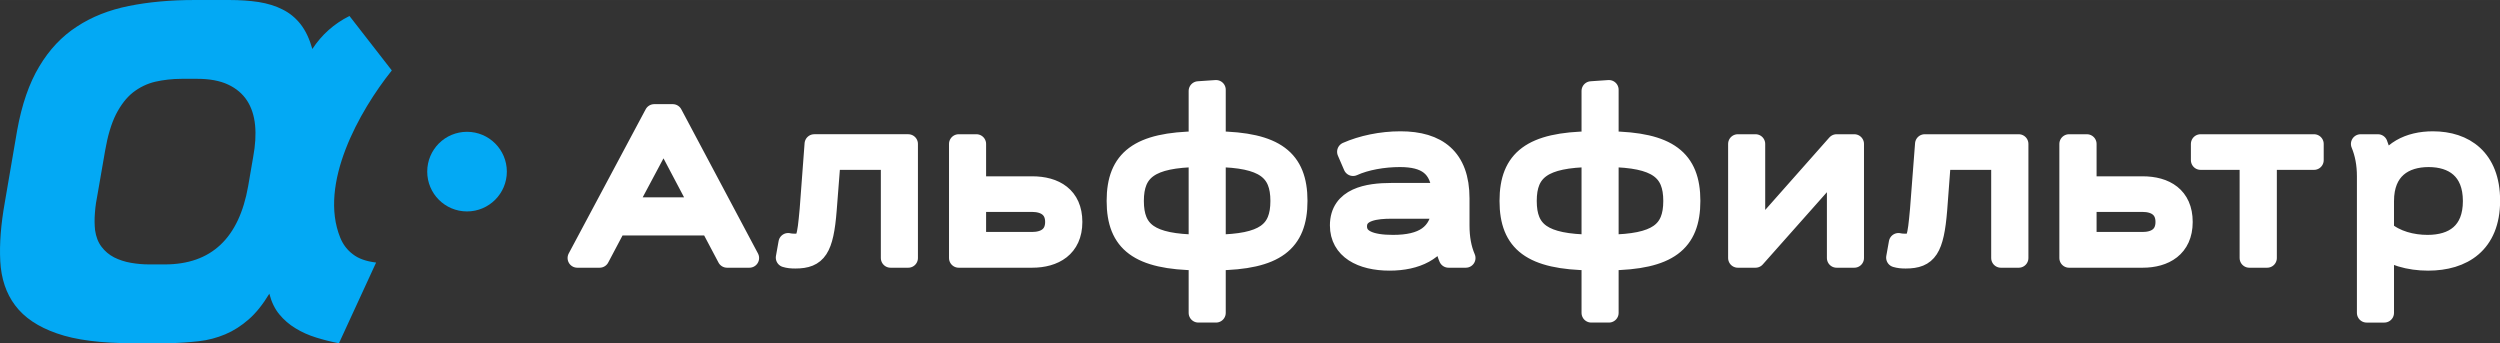 <?xml version="1.0" encoding="UTF-8"?> <!-- Creator: CorelDRAW X8 --> <svg xmlns="http://www.w3.org/2000/svg" xmlns:xlink="http://www.w3.org/1999/xlink" xml:space="preserve" width="181.997mm" height="24.987mm" style="shape-rendering:geometricPrecision; text-rendering:geometricPrecision; image-rendering:optimizeQuality; fill-rule:evenodd; clip-rule:evenodd" viewBox="0 0 18778 2578"><rect x="0" y="0" width="18778" height="2578" fill="#333333" stroke="none"/> <defs> <style type="text/css"> <![CDATA[ .str0 {stroke:white;stroke-width:145.607;stroke-linecap:round;stroke-linejoin:round} .fil1 {fill:#03A9F4} .fil2 {fill:#03A9F4;fill-rule:nonzero} .fil0 {fill:white;fill-rule:nonzero} ]]> </style> </defs> <g id="Слой_x0020_1">  <path class="fil0 str0" d="M5461 1938l168 0 -576 -1083 -139 0 -578 1083 168 0 128 -242 701 0 128 242zm-202 -383l-553 0 278 -521 275 521zm1563 383l0 -857 -706 0 -37 494c-20,217 -26,253 -103,253 -13,0 -36,0 -56,-5l-20 112c23,7 45,9 74,9 164,0 215,-74 238,-369l29 -372 448 0 0 735 133 0zm931 0c165,0 304,-77 304,-271 0,-193 -134,-270 -304,-270l-419 0 0 -316 -133 0 0 857 552 0zm0 -419c92,0 170,42 170,148 0,107 -78,148 -170,148l-419 0 0 -296 419 0zm1381 831l0 -392c446,-5 614,-135 614,-449 0,-313 -168,-445 -614,-450l0 -385 -133 9 0 376c-448,5 -616,137 -616,450 0,314 168,444 616,449l0 392 133 0zm-133 -515c-362,-5 -482,-95 -482,-326 0,-228 120,-322 482,-327l0 653zm133 -653c360,5 481,99 481,327 0,231 -121,321 -481,326l0 -653zm1695 388c-20,190 -141,267 -366,267 -165,0 -268,-38 -268,-137 0,-117 147,-130 257,-130l377 0zm181 368c-31,-72 -45,-153 -45,-244l0 -204c0,-305 -168,-431 -446,-431 -145,0 -289,31 -403,81l47 109c96,-44 229,-67 352,-67 195,0 301,70 314,265l-379 0c-173,0 -388,33 -388,246 0,182 164,267 375,267 201,0 358,-74 417,-240l2 2 -11 61c6,56 15,110 35,155l130 0zm1075 412l0 -392c446,-5 614,-135 614,-449 0,-313 -168,-445 -614,-450l0 -385 -133 9 0 376c-448,5 -616,137 -616,450 0,314 168,444 616,449l0 392 133 0zm-133 -515c-361,-5 -482,-95 -482,-326 0,-228 121,-322 482,-327l0 653zm133 -653c360,5 481,99 481,327 0,231 -121,321 -481,326l0 -653zm1843 -101l-133 0 -609 688 0 -688 -133 0 0 857 133 0 609 -686 0 686 133 0 0 -857zm1235 857l0 -857 -706 0 -38 494c-20,217 -25,253 -103,253 -13,0 -36,0 -56,-5l-20 112c24,7 45,9 74,9 165,0 215,-74 239,-369l28 -372 448 0 0 735 134 0zm931 0c164,0 303,-77 303,-271 0,-193 -134,-270 -303,-270l-419 0 0 -316 -134 0 0 857 553 0zm0 -419c92,0 169,42 169,148 0,107 -77,148 -169,148l-419 0 0 -296 419 0zm935 419l0 -735 352 0 0 -122 -852 0 0 122 366 0 0 735 134 0zm880 -428c0,-236 150,-328 333,-328 182,0 330,92 330,328 0,233 -143,327 -338,327 -117,0 -240,-32 -325,-106l0 -221zm0 840l0 -444 -48 -63c101,79 234,117 377,117 260,0 468,-128 468,-453 0,-318 -195,-448 -432,-448 -179,0 -330,74 -388,240l-2 -2 11 -61c-5,-56 -15,-110 -34,-155l-130 0c30,72 45,153 45,243l0 1026 133 0z"></path> <path class="fil1" d="M3508 990c165,0 299,134 299,299 0,165 -134,299 -299,299 -166,0 -299,-134 -299,-299 0,-165 133,-299 299,-299z"></path> <path class="fil2" d="M1000 2578c-241,0 -432,-24 -573,-74 -141,-49 -245,-119 -313,-210 -68,-90 -105,-201 -112,-332 -7,-131 5,-278 34,-441l93 -543c35,-193 90,-353 166,-479 75,-126 169,-226 282,-299 112,-74 242,-125 390,-155 148,-30 313,-45 494,-45l262 0c78,0 151,5 219,15 67,11 128,29 180,56 53,26 98,63 136,111 38,49 67,111 88,186 71,-108 163,-190 279,-248l318 409c-244,305 -552,853 -387,1257 21,51 52,92 95,124 42,33 100,53 174,62l-279 606c-60,-11 -117,-26 -172,-43 -55,-17 -107,-40 -154,-69 -47,-28 -87,-63 -122,-105 -34,-41 -59,-93 -75,-155 -49,81 -100,145 -155,193 -55,48 -114,86 -176,112 -62,26 -128,44 -200,52 -71,8 -145,13 -223,15l-269 0zm-210 -1449l-55 317c-11,55 -19,106 -22,153 -4,47 -3,90 1,129 7,50 23,92 49,126 25,33 56,59 94,79 38,19 80,33 126,41 46,8 92,12 138,12l117 0c348,0 557,-196 626,-588l38 -221c16,-87 21,-166 14,-237 -7,-71 -27,-133 -60,-184 -34,-52 -81,-92 -143,-121 -62,-29 -139,-43 -231,-43l-117 0c-71,0 -138,8 -200,22 -62,15 -117,42 -167,81 -49,39 -91,94 -127,164 -35,70 -62,160 -81,270z"></path> </g> </svg> 